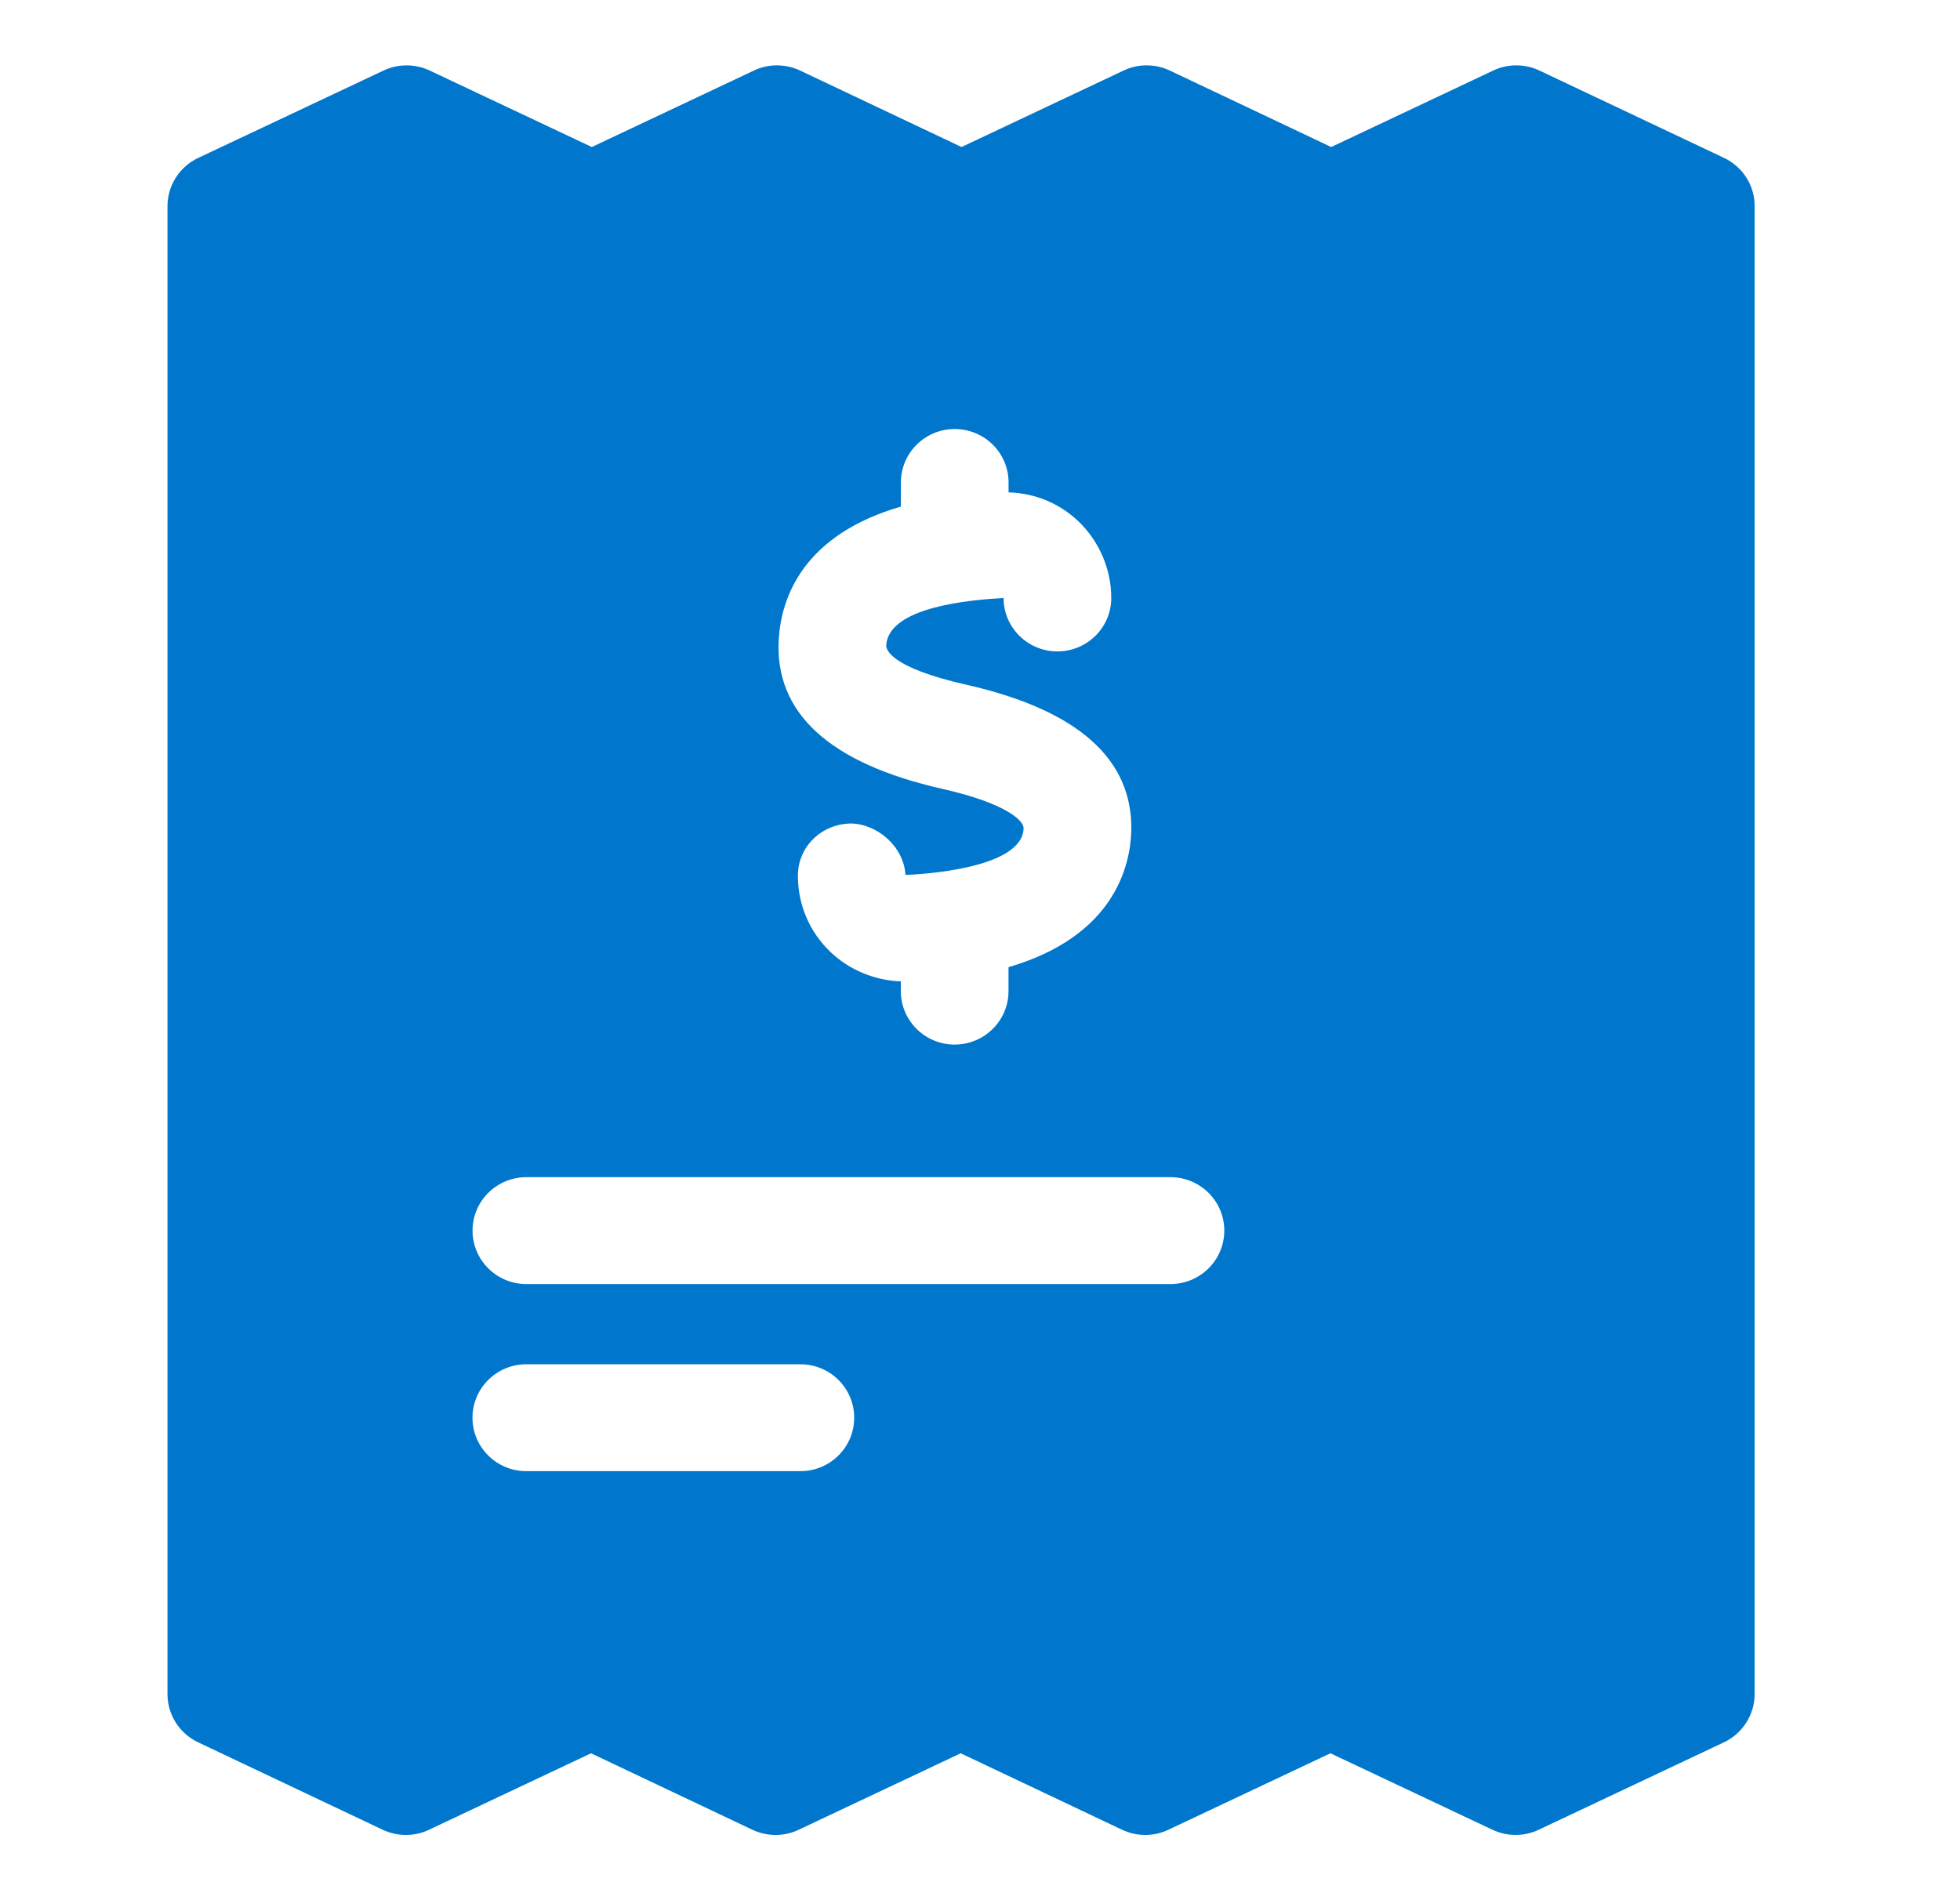 <svg width="33" height="32" viewBox="0 0 33 32" fill="none" xmlns="http://www.w3.org/2000/svg">
<path d="M29.027 2.659L25.919 1.188C25.673 1.072 25.387 1.071 25.141 1.188L22.413 2.476L19.696 1.188C19.45 1.072 19.164 1.071 18.917 1.188L16.189 2.476L13.471 1.188C13.224 1.072 12.938 1.071 12.693 1.188L9.964 2.476L7.235 1.188C6.989 1.072 6.703 1.072 6.457 1.188L3.338 2.659C3.021 2.808 2.82 3.125 2.82 3.472V28.529C2.82 28.876 3.02 29.192 3.337 29.342L6.444 30.814C6.691 30.93 6.977 30.931 7.223 30.814L9.951 29.526L12.668 30.814C12.914 30.93 13.2 30.931 13.447 30.814L16.175 29.526L18.893 30.814C19.139 30.93 19.425 30.931 19.671 30.814L22.4 29.526L25.129 30.814C25.252 30.872 25.385 30.901 25.518 30.901C25.651 30.901 25.784 30.872 25.906 30.814L29.024 29.342C29.34 29.193 29.542 28.876 29.542 28.529V3.472C29.544 3.125 29.343 2.809 29.027 2.659ZM27.731 27.959L25.52 29.003L22.791 27.715C22.668 27.657 22.535 27.628 22.402 27.628C22.269 27.628 22.136 27.657 22.013 27.715L19.285 29.003L16.567 27.715C16.321 27.599 16.035 27.598 15.789 27.715L13.061 29.003L10.344 27.715C10.098 27.599 9.812 27.598 9.565 27.715L6.837 29.003L4.633 27.96V4.041L6.844 2.997L9.573 4.285C9.819 4.401 10.105 4.401 10.35 4.285L13.078 2.997L15.796 4.285C16.043 4.401 16.329 4.402 16.575 4.285L19.302 2.997L22.019 4.285C22.266 4.401 22.552 4.402 22.799 4.285L25.527 2.997L27.729 4.04V27.959H27.731Z" fill="#0077CC"/>
<path fill-rule="evenodd" clip-rule="evenodd" d="M28.637 3.472V28.528L25.52 30L22.402 28.528L19.283 30L16.177 28.528L13.058 30L9.952 28.528L6.834 30L3.726 28.528V3.472L6.844 2L9.962 3.472L13.08 2L16.187 3.472L19.305 2L22.412 3.472L25.53 2L28.637 3.472ZM8.862 19.824H19.706C20.207 19.824 20.613 20.227 20.613 20.724C20.613 21.221 20.207 21.624 19.706 21.624H8.862C8.362 21.624 7.956 21.221 7.956 20.724C7.956 20.227 8.362 19.824 8.862 19.824ZM8.861 22.975H13.476C13.977 22.975 14.382 23.378 14.382 23.875C14.382 24.372 13.976 24.775 13.475 24.775H8.861C8.361 24.775 7.955 24.372 7.955 23.875C7.955 23.378 8.361 22.975 8.861 22.975ZM17.234 13.948C17.238 13.827 16.957 13.532 15.871 13.286C13.956 12.854 13.028 11.998 13.113 10.743C13.16 10.06 13.523 9.009 15.168 8.531V8.125C15.168 7.628 15.574 7.225 16.074 7.225C16.575 7.225 16.981 7.628 16.981 8.125V8.292C17.426 8.305 17.837 8.474 18.16 8.782C18.509 9.118 18.71 9.587 18.71 10.07C18.71 10.567 18.304 10.97 17.803 10.97C17.303 10.97 16.897 10.567 16.897 10.07C16.331 10.103 14.966 10.219 14.921 10.865C14.917 10.925 14.964 11.236 16.273 11.532C18.145 11.955 19.078 12.784 19.047 13.996C19.031 14.573 18.767 15.767 16.98 16.287V16.691C16.98 17.188 16.574 17.591 16.073 17.591C15.573 17.591 15.167 17.188 15.167 16.691V16.527C14.727 16.51 14.301 16.337 13.983 16.032C13.628 15.693 13.434 15.237 13.434 14.748C13.434 14.259 13.828 13.879 14.32 13.868C14.767 13.872 15.216 14.252 15.245 14.734C15.489 14.725 17.216 14.636 17.234 13.948Z" fill="#0077CC"/>
</svg>
